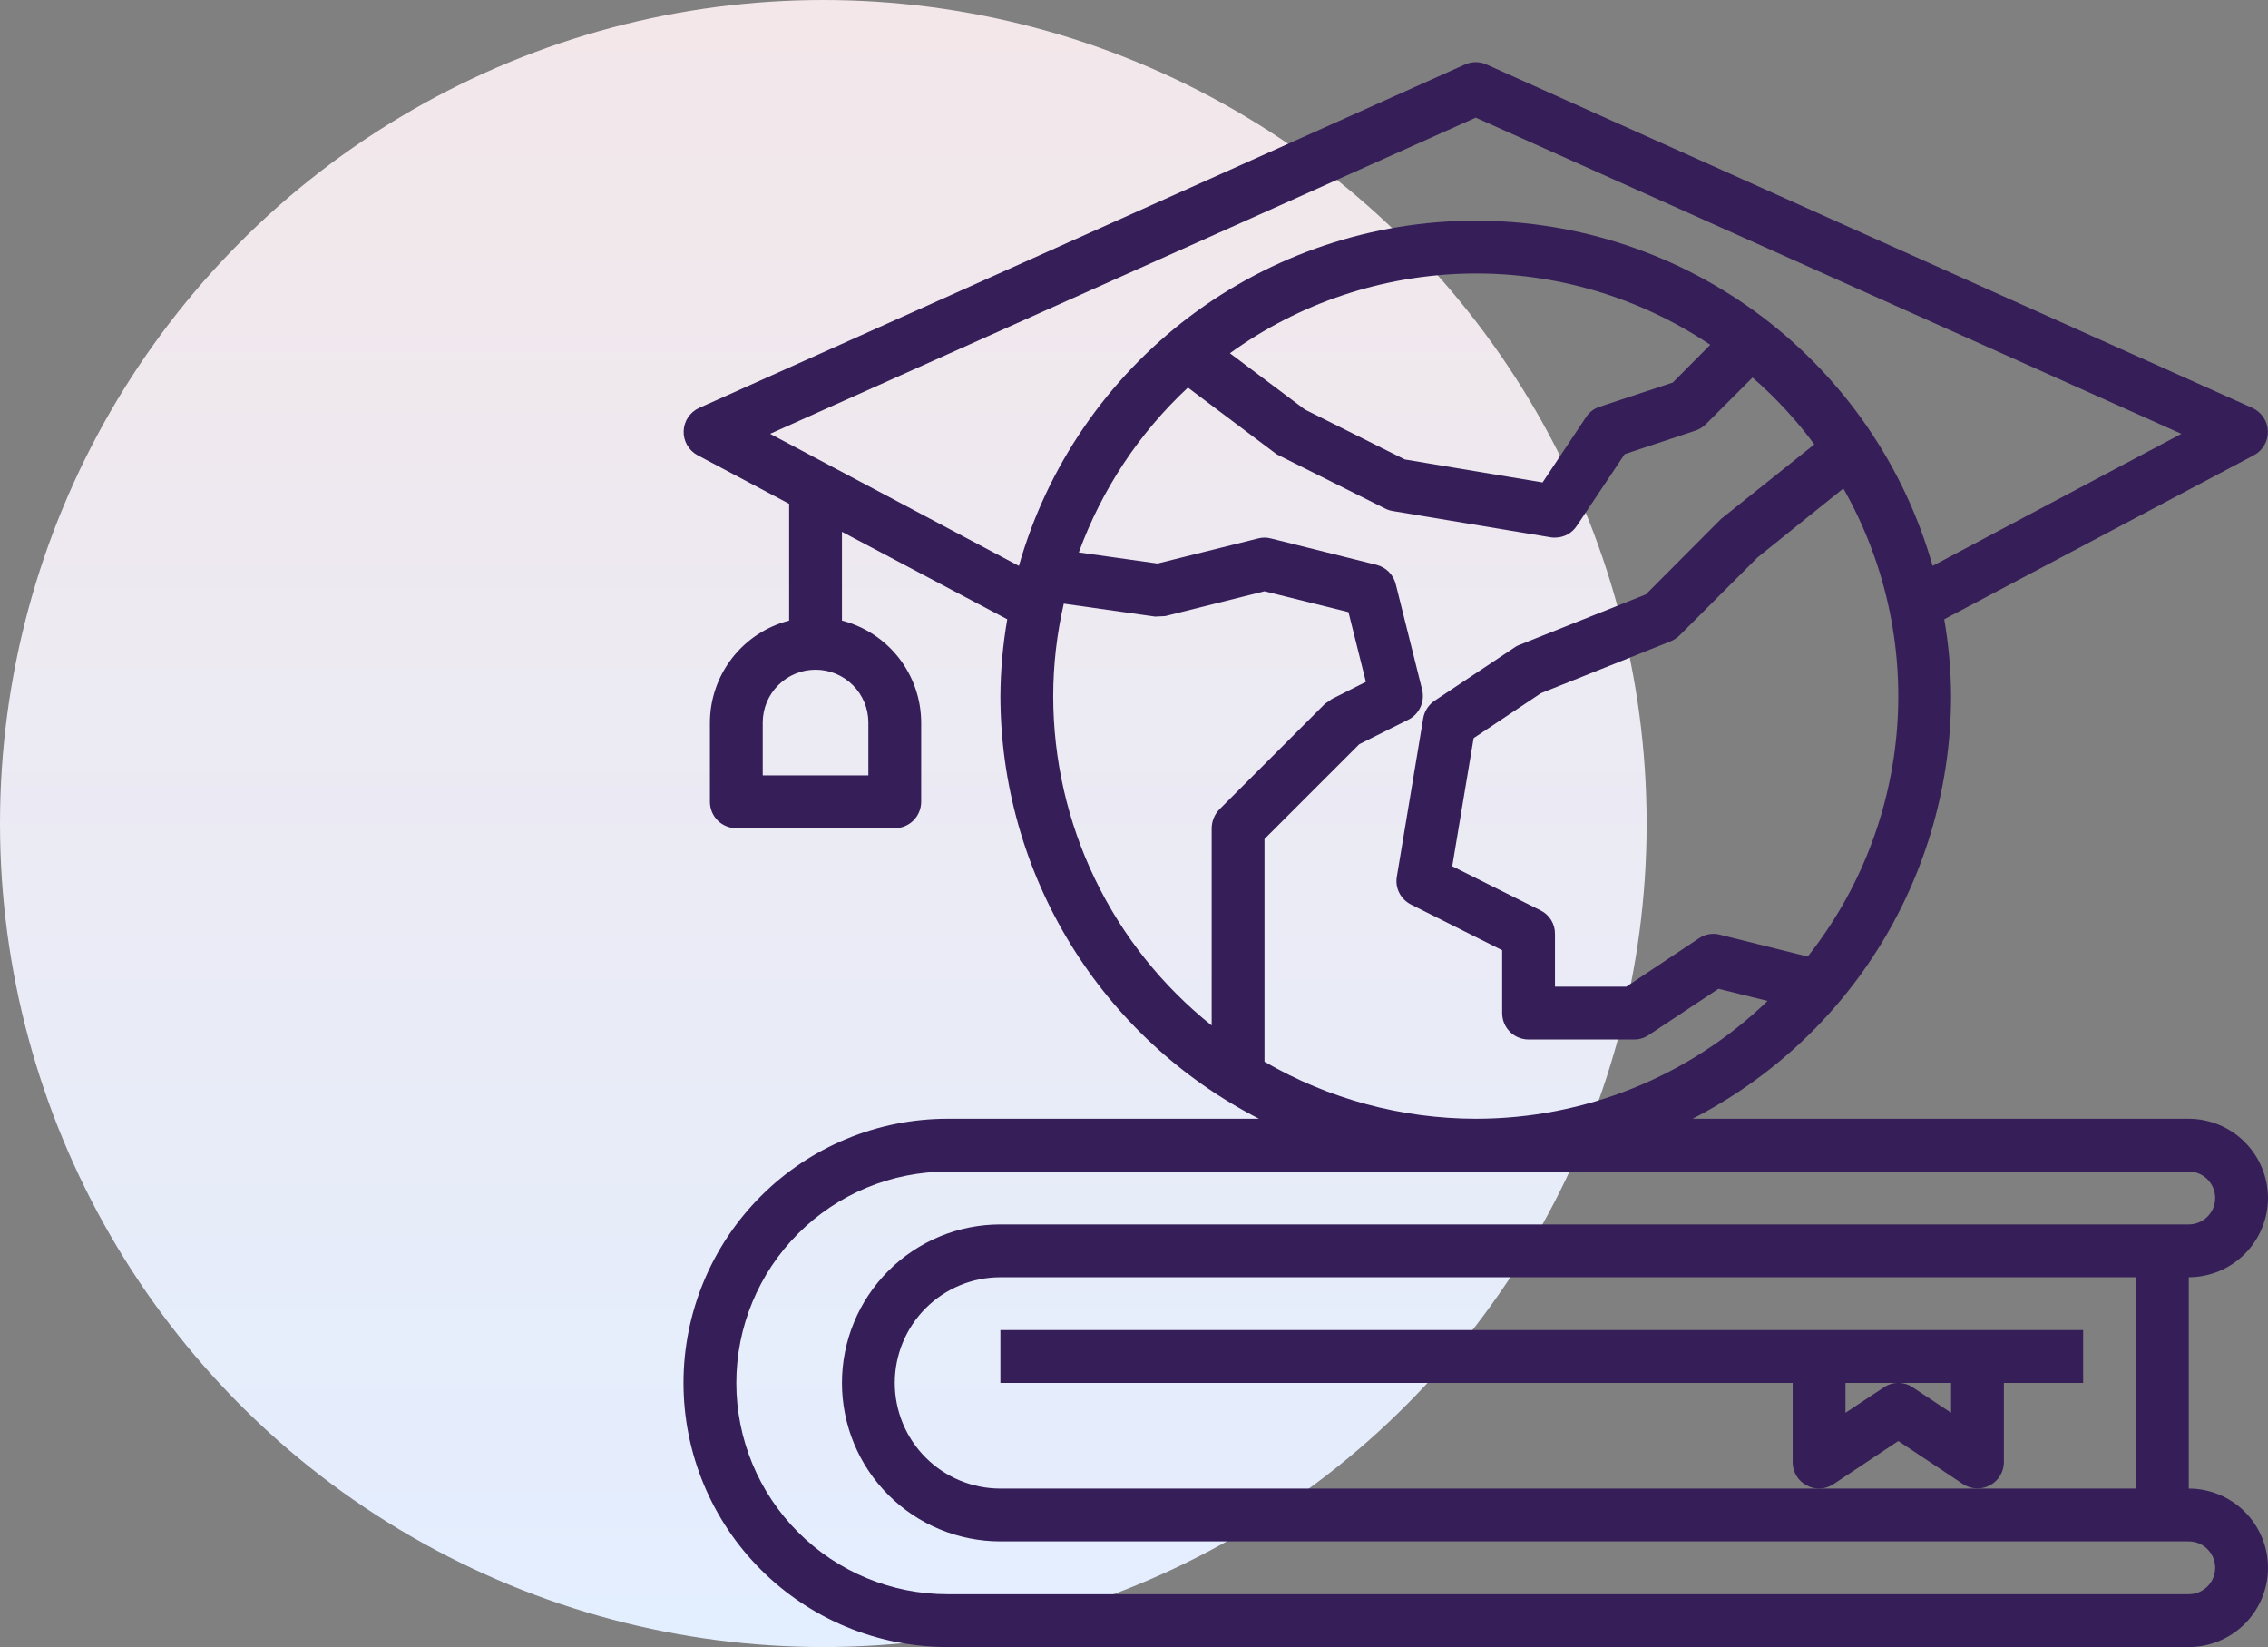 <?xml version="1.0" encoding="UTF-8"?> <svg xmlns="http://www.w3.org/2000/svg" width="73" height="53" viewBox="0 0 73 53" fill="none"><rect x="0" y="0" width="73" height="53" fill="#808080" stroke="none"/> <circle cx="26.5" cy="26.5" r="26.5" fill="url(#paint0_linear)"></circle> <path d="M73 38.55C72.998 37.874 72.729 37.227 72.251 36.749C71.773 36.271 71.126 36.002 70.45 36H54.478C56.981 34.716 59.082 32.768 60.55 30.369C62.017 27.97 62.796 25.213 62.8 22.4C62.795 21.571 62.721 20.743 62.579 19.927L72.549 14.648C72.689 14.573 72.804 14.46 72.883 14.323C72.962 14.186 73.001 14.03 72.995 13.871C72.99 13.713 72.941 13.56 72.853 13.428C72.765 13.297 72.642 13.192 72.499 13.127L47.849 2.076C47.739 2.026 47.62 2 47.5 2C47.38 2 47.261 2.026 47.151 2.076L22.502 13.127C22.358 13.192 22.235 13.297 22.147 13.428C22.059 13.56 22.01 13.713 22.005 13.871C21.999 14.03 22.038 14.186 22.117 14.323C22.196 14.46 22.311 14.573 22.451 14.648L25.4 16.212V19.969C24.672 20.157 24.027 20.581 23.565 21.175C23.104 21.768 22.852 22.498 22.85 23.25V25.8C22.85 26.025 22.94 26.242 23.099 26.401C23.258 26.56 23.475 26.65 23.7 26.65H28.8C29.025 26.65 29.242 26.56 29.401 26.401C29.56 26.242 29.65 26.025 29.65 25.8V23.25C29.648 22.498 29.396 21.768 28.935 21.175C28.473 20.581 27.828 20.157 27.1 19.969V17.113L32.421 19.927C32.279 20.743 32.205 21.571 32.2 22.4C32.204 25.213 32.983 27.97 34.45 30.369C35.918 32.768 38.019 34.716 40.522 36H30.5C28.246 36 26.084 36.895 24.49 38.49C22.895 40.084 22 42.246 22 44.5C22 46.754 22.895 48.916 24.49 50.51C26.084 52.105 28.246 53 30.5 53H70.45C71.126 53 71.775 52.731 72.253 52.253C72.731 51.775 73 51.126 73 50.45C73 49.774 72.731 49.125 72.253 48.647C71.775 48.169 71.126 47.9 70.45 47.9V41.1C71.126 41.098 71.773 40.829 72.251 40.351C72.729 39.873 72.998 39.226 73 38.55ZM47.5 36C45.111 35.997 42.766 35.364 40.7 34.164V26.998L43.752 23.947L45.333 23.157C45.504 23.07 45.641 22.928 45.721 22.753C45.801 22.579 45.82 22.383 45.775 22.196L44.925 18.796C44.887 18.646 44.81 18.509 44.7 18.399C44.591 18.29 44.454 18.213 44.304 18.175L40.904 17.326C40.77 17.291 40.63 17.291 40.496 17.326L37.258 18.133L34.724 17.776C35.46 15.756 36.663 13.938 38.235 12.472L41.04 14.58C41.078 14.612 41.121 14.637 41.167 14.656L44.568 16.357C44.645 16.397 44.728 16.426 44.814 16.442L49.914 17.291C49.959 17.299 50.005 17.301 50.05 17.3C50.19 17.3 50.328 17.266 50.452 17.199C50.575 17.132 50.679 17.035 50.755 16.918L52.294 14.614L54.572 13.857C54.696 13.815 54.809 13.745 54.904 13.653L56.408 12.149C57.148 12.79 57.815 13.511 58.397 14.3L55.473 16.637C55.447 16.654 55.422 16.68 55.397 16.697L52.974 19.128L48.886 20.759C48.831 20.781 48.779 20.809 48.733 20.845L46.182 22.544C46.084 22.609 46.001 22.692 45.936 22.79C45.872 22.888 45.828 22.998 45.809 23.114L44.959 28.214C44.929 28.392 44.958 28.575 45.041 28.736C45.124 28.896 45.256 29.026 45.417 29.107L48.35 30.577V32.6C48.35 32.825 48.44 33.042 48.599 33.201C48.758 33.36 48.975 33.45 49.2 33.45H52.6C52.767 33.45 52.93 33.4 53.068 33.306L55.312 31.818L56.892 32.209C54.371 34.642 51.004 36.001 47.5 36ZM39.587 11.367C41.827 9.746 44.51 8.851 47.275 8.802C50.039 8.753 52.752 9.554 55.048 11.095L53.841 12.31L51.478 13.092C51.298 13.152 51.145 13.272 51.044 13.432L49.651 15.524L45.214 14.784L42.001 13.178L39.587 11.367ZM58.184 30.781L55.354 30.076C55.24 30.046 55.121 30.041 55.005 30.062C54.889 30.082 54.779 30.128 54.682 30.195L52.345 31.75H50.05V30.05C50.052 29.892 50.009 29.738 49.926 29.604C49.843 29.47 49.724 29.362 49.583 29.294L46.743 27.874L47.432 23.752L49.599 22.306L53.764 20.64C53.871 20.596 53.969 20.533 54.053 20.453L56.569 17.938L59.332 15.719C60.663 18.058 61.265 20.742 61.061 23.425C60.856 26.109 59.855 28.671 58.184 30.781ZM27.95 23.25V24.95H24.55V23.25C24.55 22.799 24.729 22.367 25.048 22.048C25.367 21.729 25.799 21.55 26.25 21.55C26.701 21.55 27.133 21.729 27.452 22.048C27.771 22.367 27.95 22.799 27.95 23.25ZM24.788 13.96L47.5 3.785L70.212 13.96L62.205 18.209C61.296 15.01 59.368 12.195 56.715 10.19C54.061 8.186 50.826 7.101 47.5 7.101C44.174 7.101 40.939 8.186 38.285 10.19C35.632 12.195 33.704 15.01 32.795 18.209L24.788 13.96ZM39.246 26.047C39.09 26.209 39.002 26.425 39 26.65V32.999C37.409 31.728 36.125 30.116 35.242 28.281C34.359 26.446 33.901 24.436 33.9 22.4C33.901 21.399 34.015 20.401 34.24 19.425L37.181 19.841C37.291 19.833 37.394 19.833 37.504 19.825L40.7 19.026L43.403 19.697L43.964 21.941L42.867 22.494C42.8 22.544 42.723 22.596 42.647 22.646L39.246 26.047ZM32.2 39.4C30.847 39.4 29.55 39.937 28.594 40.894C27.637 41.85 27.1 43.147 27.1 44.5C27.1 45.853 27.637 47.15 28.594 48.106C29.55 49.063 30.847 49.6 32.2 49.6H70.45C70.675 49.6 70.892 49.69 71.051 49.849C71.21 50.008 71.3 50.225 71.3 50.45C71.3 50.675 71.21 50.892 71.051 51.051C70.892 51.21 70.675 51.3 70.45 51.3H30.5C28.697 51.3 26.967 50.584 25.692 49.308C24.416 48.033 23.7 46.303 23.7 44.5C23.7 42.697 24.416 40.967 25.692 39.692C26.967 38.416 28.697 37.7 30.5 37.7H70.45C70.675 37.7 70.892 37.789 71.051 37.949C71.21 38.108 71.3 38.325 71.3 38.55C71.3 38.775 71.21 38.992 71.051 39.151C70.892 39.31 70.675 39.4 70.45 39.4H32.2ZM68.75 41.1V47.9H32.2C31.298 47.9 30.433 47.542 29.796 46.904C29.158 46.267 28.8 45.402 28.8 44.5C28.8 43.598 29.158 42.733 29.796 42.096C30.433 41.458 31.298 41.1 32.2 41.1H68.75Z" fill="#361F59"></path> <path d="M32.2 42.8V44.5H57.7V47.05C57.699 47.204 57.741 47.355 57.82 47.487C57.9 47.62 58.014 47.727 58.151 47.798C58.285 47.872 58.437 47.907 58.59 47.899C58.743 47.892 58.891 47.842 59.018 47.756L61.1 46.37L63.183 47.756C63.31 47.84 63.459 47.888 63.612 47.895C63.765 47.902 63.916 47.867 64.052 47.795C64.186 47.723 64.299 47.615 64.378 47.484C64.457 47.353 64.499 47.203 64.5 47.05V44.5H67.05V42.8H32.2ZM62.8 45.461L61.568 44.645C61.43 44.55 61.267 44.5 61.1 44.5C60.933 44.5 60.77 44.55 60.633 44.645L59.4 45.461V44.5H62.8V45.461Z" fill="#361F59"></path> <defs> <linearGradient id="paint0_linear" x1="26.5" y1="0" x2="26.5" y2="53" gradientUnits="userSpaceOnUse"> <stop stop-color="#F3E7E9"></stop> <stop offset="1" stop-color="#E3EEFF"></stop> </linearGradient> </defs> </svg> 